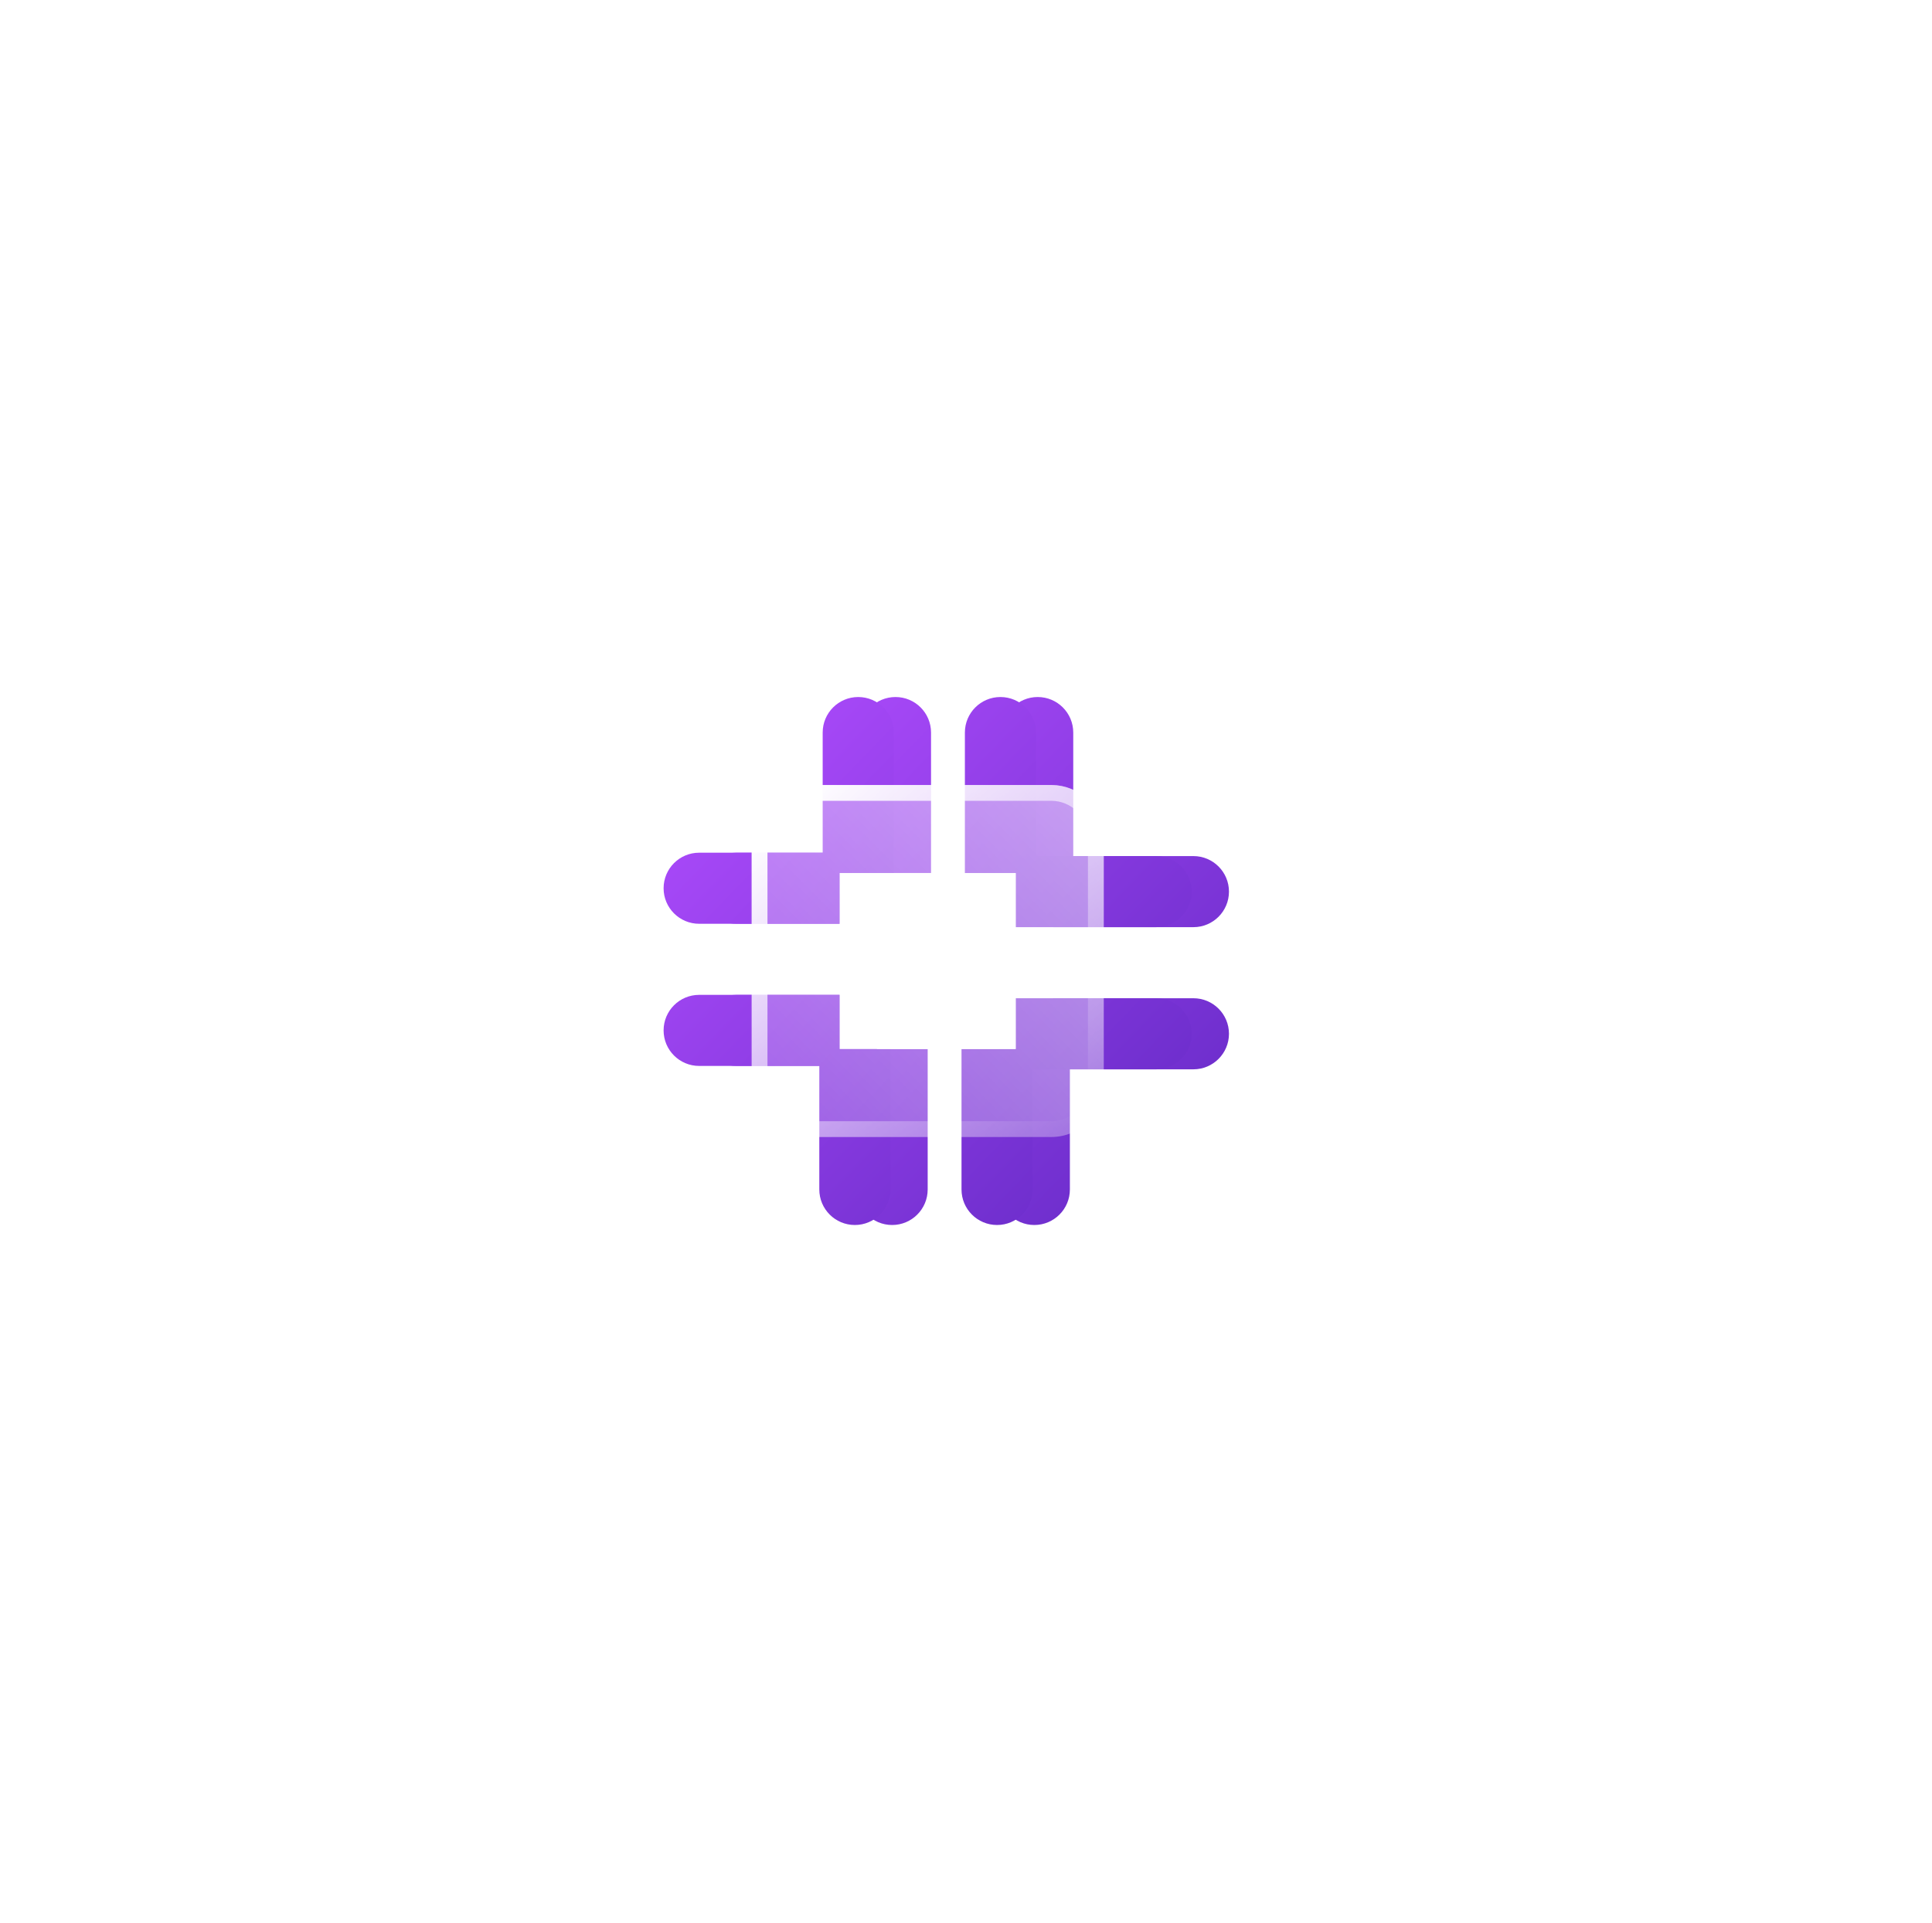 <svg width="230" height="229" viewBox="0 0 230 229" fill="none" xmlns="http://www.w3.org/2000/svg">
<g filter="url(#filter0_f_13725_8539)">
<path d="M106.607 83C108.944 83 110.838 84.894 110.838 87.232V103.957H102.375V87.232C102.375 84.894 104.269 83 106.607 83Z" fill="url(#paint0_linear_13725_8539)"/>
<path d="M123.536 83C125.874 83 127.768 84.894 127.768 87.232V103.957H119.305V87.232C119.305 84.894 121.199 83 123.536 83Z" fill="url(#paint1_linear_13725_8539)"/>
<path d="M83.438 122.698C83.438 120.36 85.332 118.466 87.669 118.466H104.395V126.93H87.669C85.332 126.93 83.438 125.035 83.438 122.698Z" fill="url(#paint2_linear_13725_8539)"/>
<path d="M83.438 105.77C83.438 103.433 85.332 101.538 87.669 101.538H104.395V110.002H87.669C85.332 110.002 83.438 108.108 83.438 105.77Z" fill="url(#paint3_linear_13725_8539)"/>
<path d="M123.135 145.871C120.798 145.871 118.904 143.977 118.904 141.639V124.914H127.367V141.639C127.367 143.977 125.473 145.871 123.135 145.871Z" fill="url(#paint4_linear_13725_8539)"/>
<path d="M106.206 145.871C103.868 145.871 101.974 143.977 101.974 141.639V124.914H110.438V141.639C110.438 143.977 108.543 145.871 106.206 145.871Z" fill="url(#paint5_linear_13725_8539)"/>
<path d="M146.305 106.173C146.305 108.511 144.41 110.405 142.073 110.405H125.348V101.941H142.073C144.41 101.941 146.305 103.836 146.305 106.173Z" fill="url(#paint6_linear_13725_8539)"/>
<path d="M146.305 123.101C146.305 125.438 144.41 127.333 142.073 127.333H125.348V118.869H142.073C144.41 118.869 146.305 120.763 146.305 123.101Z" fill="url(#paint7_linear_13725_8539)"/>
</g>
<g filter="url(#filter1_f_13725_8539)">
<path d="M125.363 103.957H104.406V124.914H125.363V103.957Z" fill="white"/>
</g>
<path d="M102.169 83C104.507 83 106.401 84.894 106.401 87.232V103.957H97.938V87.232C97.938 84.894 99.832 83 102.169 83Z" fill="url(#paint8_linear_13725_8539)"/>
<path d="M119.099 83C121.436 83 123.331 84.894 123.331 87.232V103.957H114.867V87.232C114.867 84.894 116.761 83 119.099 83Z" fill="url(#paint9_linear_13725_8539)"/>
<path d="M79 122.698C79 120.36 80.894 118.466 83.232 118.466H99.957V126.93H83.232C80.894 126.93 79 125.035 79 122.698Z" fill="url(#paint10_linear_13725_8539)"/>
<path d="M79 105.77C79 103.433 80.894 101.538 83.232 101.538H99.957V110.002H83.232C80.894 110.002 79 108.108 79 105.77Z" fill="url(#paint11_linear_13725_8539)"/>
<path d="M118.698 145.871C116.36 145.871 114.466 143.977 114.466 141.639V124.914H122.93V141.639C122.93 143.977 121.035 145.871 118.698 145.871Z" fill="url(#paint12_linear_13725_8539)"/>
<path d="M101.768 145.871C99.431 145.871 97.537 143.977 97.537 141.639V124.914H106V141.639C106 143.977 104.106 145.871 101.768 145.871Z" fill="url(#paint13_linear_13725_8539)"/>
<path d="M141.867 106.173C141.867 108.511 139.973 110.405 137.635 110.405H120.91V101.941H137.635C139.973 101.941 141.867 103.836 141.867 106.173Z" fill="url(#paint14_linear_13725_8539)"/>
<path d="M141.867 123.101C141.867 125.438 139.973 127.333 137.635 127.333H120.91V118.869H137.635C139.973 118.869 141.867 120.763 141.867 123.101Z" fill="url(#paint15_linear_13725_8539)"/>
<g filter="url(#filter2_b_13725_8539)">
<path d="M125.152 93.478H95.731C92.281 93.478 89.484 96.275 89.484 99.725V129.146C89.484 132.596 92.281 135.393 95.731 135.393H125.152C128.602 135.393 131.399 132.596 131.399 129.146V99.725C131.399 96.275 128.602 93.478 125.152 93.478Z" fill="url(#paint16_linear_13725_8539)"/>
<path d="M95.731 94.419H125.152C128.082 94.419 130.458 96.795 130.458 99.725V129.146C130.458 132.076 128.082 134.452 125.152 134.452H95.731C92.801 134.452 90.425 132.076 90.425 129.146V99.725C90.425 96.795 92.801 94.419 95.731 94.419Z" stroke="url(#paint17_linear_13725_8539)" stroke-width="1.881"/>
</g>
<path d="M120.918 103.957H99.961V124.914H120.918V103.957Z" fill="white"/>
<defs>
<filter id="filter0_f_13725_8539" x="0.652" y="0.214" width="228.439" height="228.442" filterUnits="userSpaceOnUse" color-interpolation-filters="sRGB">
<feFlood flood-opacity="0" result="BackgroundImageFix"/>
<feBlend mode="normal" in="SourceGraphic" in2="BackgroundImageFix" result="shape"/>
<feGaussianBlur stdDeviation="41.393" result="effect1_foregroundBlur_13725_8539"/>
</filter>
<filter id="filter1_f_13725_8539" x="21.621" y="21.171" width="186.528" height="186.528" filterUnits="userSpaceOnUse" color-interpolation-filters="sRGB">
<feFlood flood-opacity="0" result="BackgroundImageFix"/>
<feBlend mode="normal" in="SourceGraphic" in2="BackgroundImageFix" result="shape"/>
<feGaussianBlur stdDeviation="41.393" result="effect1_foregroundBlur_13725_8539"/>
</filter>
<filter id="filter2_b_13725_8539" x="72.551" y="76.545" width="75.781" height="75.781" filterUnits="userSpaceOnUse" color-interpolation-filters="sRGB">
<feFlood flood-opacity="0" result="BackgroundImageFix"/>
<feGaussianBlur in="BackgroundImageFix" stdDeviation="8.467"/>
<feComposite in2="SourceAlpha" operator="in" result="effect1_backgroundBlur_13725_8539"/>
<feBlend mode="normal" in="SourceGraphic" in2="effect1_backgroundBlur_13725_8539" result="shape"/>
</filter>
<linearGradient id="paint0_linear_13725_8539" x1="90.369" y1="78.998" x2="149.71" y2="136.372" gradientUnits="userSpaceOnUse">
<stop stop-color="#B14DFF"/>
<stop offset="0.99" stop-color="#652AC6"/>
</linearGradient>
<linearGradient id="paint1_linear_13725_8539" x1="99.295" y1="71.256" x2="158.636" y2="128.63" gradientUnits="userSpaceOnUse">
<stop stop-color="#B14DFF"/>
<stop offset="0.99" stop-color="#652AC6"/>
</linearGradient>
<linearGradient id="paint2_linear_13725_8539" x1="71.508" y1="99.814" x2="130.926" y2="157.265" gradientUnits="userSpaceOnUse">
<stop stop-color="#B14DFF"/>
<stop offset="0.99" stop-color="#652AC6"/>
</linearGradient>
<linearGradient id="paint3_linear_13725_8539" x1="79.258" y1="90.383" x2="138.68" y2="147.83" gradientUnits="userSpaceOnUse">
<stop stop-color="#B14DFF"/>
<stop offset="0.99" stop-color="#652AC6"/>
</linearGradient>
<linearGradient id="paint4_linear_13725_8539" x1="79.871" y1="92.346" x2="139.212" y2="149.72" gradientUnits="userSpaceOnUse">
<stop stop-color="#B14DFF"/>
<stop offset="0.99" stop-color="#652AC6"/>
</linearGradient>
<linearGradient id="paint5_linear_13725_8539" x1="70.949" y1="100.088" x2="130.29" y2="157.462" gradientUnits="userSpaceOnUse">
<stop stop-color="#B14DFF"/>
<stop offset="0.99" stop-color="#652AC6"/>
</linearGradient>
<linearGradient id="paint6_linear_13725_8539" x1="98.655" y1="71.453" x2="158.077" y2="128.904" gradientUnits="userSpaceOnUse">
<stop stop-color="#B14DFF"/>
<stop offset="0.99" stop-color="#652AC6"/>
</linearGradient>
<linearGradient id="paint7_linear_13725_8539" x1="90.905" y1="80.888" x2="150.323" y2="138.335" gradientUnits="userSpaceOnUse">
<stop stop-color="#B14DFF"/>
<stop offset="0.99" stop-color="#652AC6"/>
</linearGradient>
<linearGradient id="paint8_linear_13725_8539" x1="85.931" y1="78.998" x2="145.272" y2="136.372" gradientUnits="userSpaceOnUse">
<stop stop-color="#B14DFF"/>
<stop offset="0.99" stop-color="#652AC6"/>
</linearGradient>
<linearGradient id="paint9_linear_13725_8539" x1="94.857" y1="71.256" x2="154.198" y2="128.63" gradientUnits="userSpaceOnUse">
<stop stop-color="#B14DFF"/>
<stop offset="0.99" stop-color="#652AC6"/>
</linearGradient>
<linearGradient id="paint10_linear_13725_8539" x1="67.071" y1="99.814" x2="126.488" y2="157.265" gradientUnits="userSpaceOnUse">
<stop stop-color="#B14DFF"/>
<stop offset="0.99" stop-color="#652AC6"/>
</linearGradient>
<linearGradient id="paint11_linear_13725_8539" x1="74.821" y1="90.383" x2="134.242" y2="147.83" gradientUnits="userSpaceOnUse">
<stop stop-color="#B14DFF"/>
<stop offset="0.99" stop-color="#652AC6"/>
</linearGradient>
<linearGradient id="paint12_linear_13725_8539" x1="75.434" y1="92.346" x2="134.775" y2="149.72" gradientUnits="userSpaceOnUse">
<stop stop-color="#B14DFF"/>
<stop offset="0.99" stop-color="#652AC6"/>
</linearGradient>
<linearGradient id="paint13_linear_13725_8539" x1="66.512" y1="100.088" x2="125.853" y2="157.462" gradientUnits="userSpaceOnUse">
<stop stop-color="#B14DFF"/>
<stop offset="0.99" stop-color="#652AC6"/>
</linearGradient>
<linearGradient id="paint14_linear_13725_8539" x1="94.218" y1="71.453" x2="153.639" y2="128.904" gradientUnits="userSpaceOnUse">
<stop stop-color="#B14DFF"/>
<stop offset="0.99" stop-color="#652AC6"/>
</linearGradient>
<linearGradient id="paint15_linear_13725_8539" x1="86.468" y1="80.888" x2="145.885" y2="138.335" gradientUnits="userSpaceOnUse">
<stop stop-color="#B14DFF"/>
<stop offset="0.99" stop-color="#652AC6"/>
</linearGradient>
<linearGradient id="paint16_linear_13725_8539" x1="91.851" y1="133.026" x2="129.032" y2="95.845" gradientUnits="userSpaceOnUse">
<stop stop-color="white" stop-opacity="0.2"/>
<stop offset="1" stop-color="white" stop-opacity="0.49"/>
</linearGradient>
<linearGradient id="paint17_linear_13725_8539" x1="92.443" y1="96.775" x2="127.479" y2="134.237" gradientUnits="userSpaceOnUse">
<stop stop-color="white"/>
<stop offset="1" stop-color="white" stop-opacity="0"/>
</linearGradient>
</defs>
</svg>
